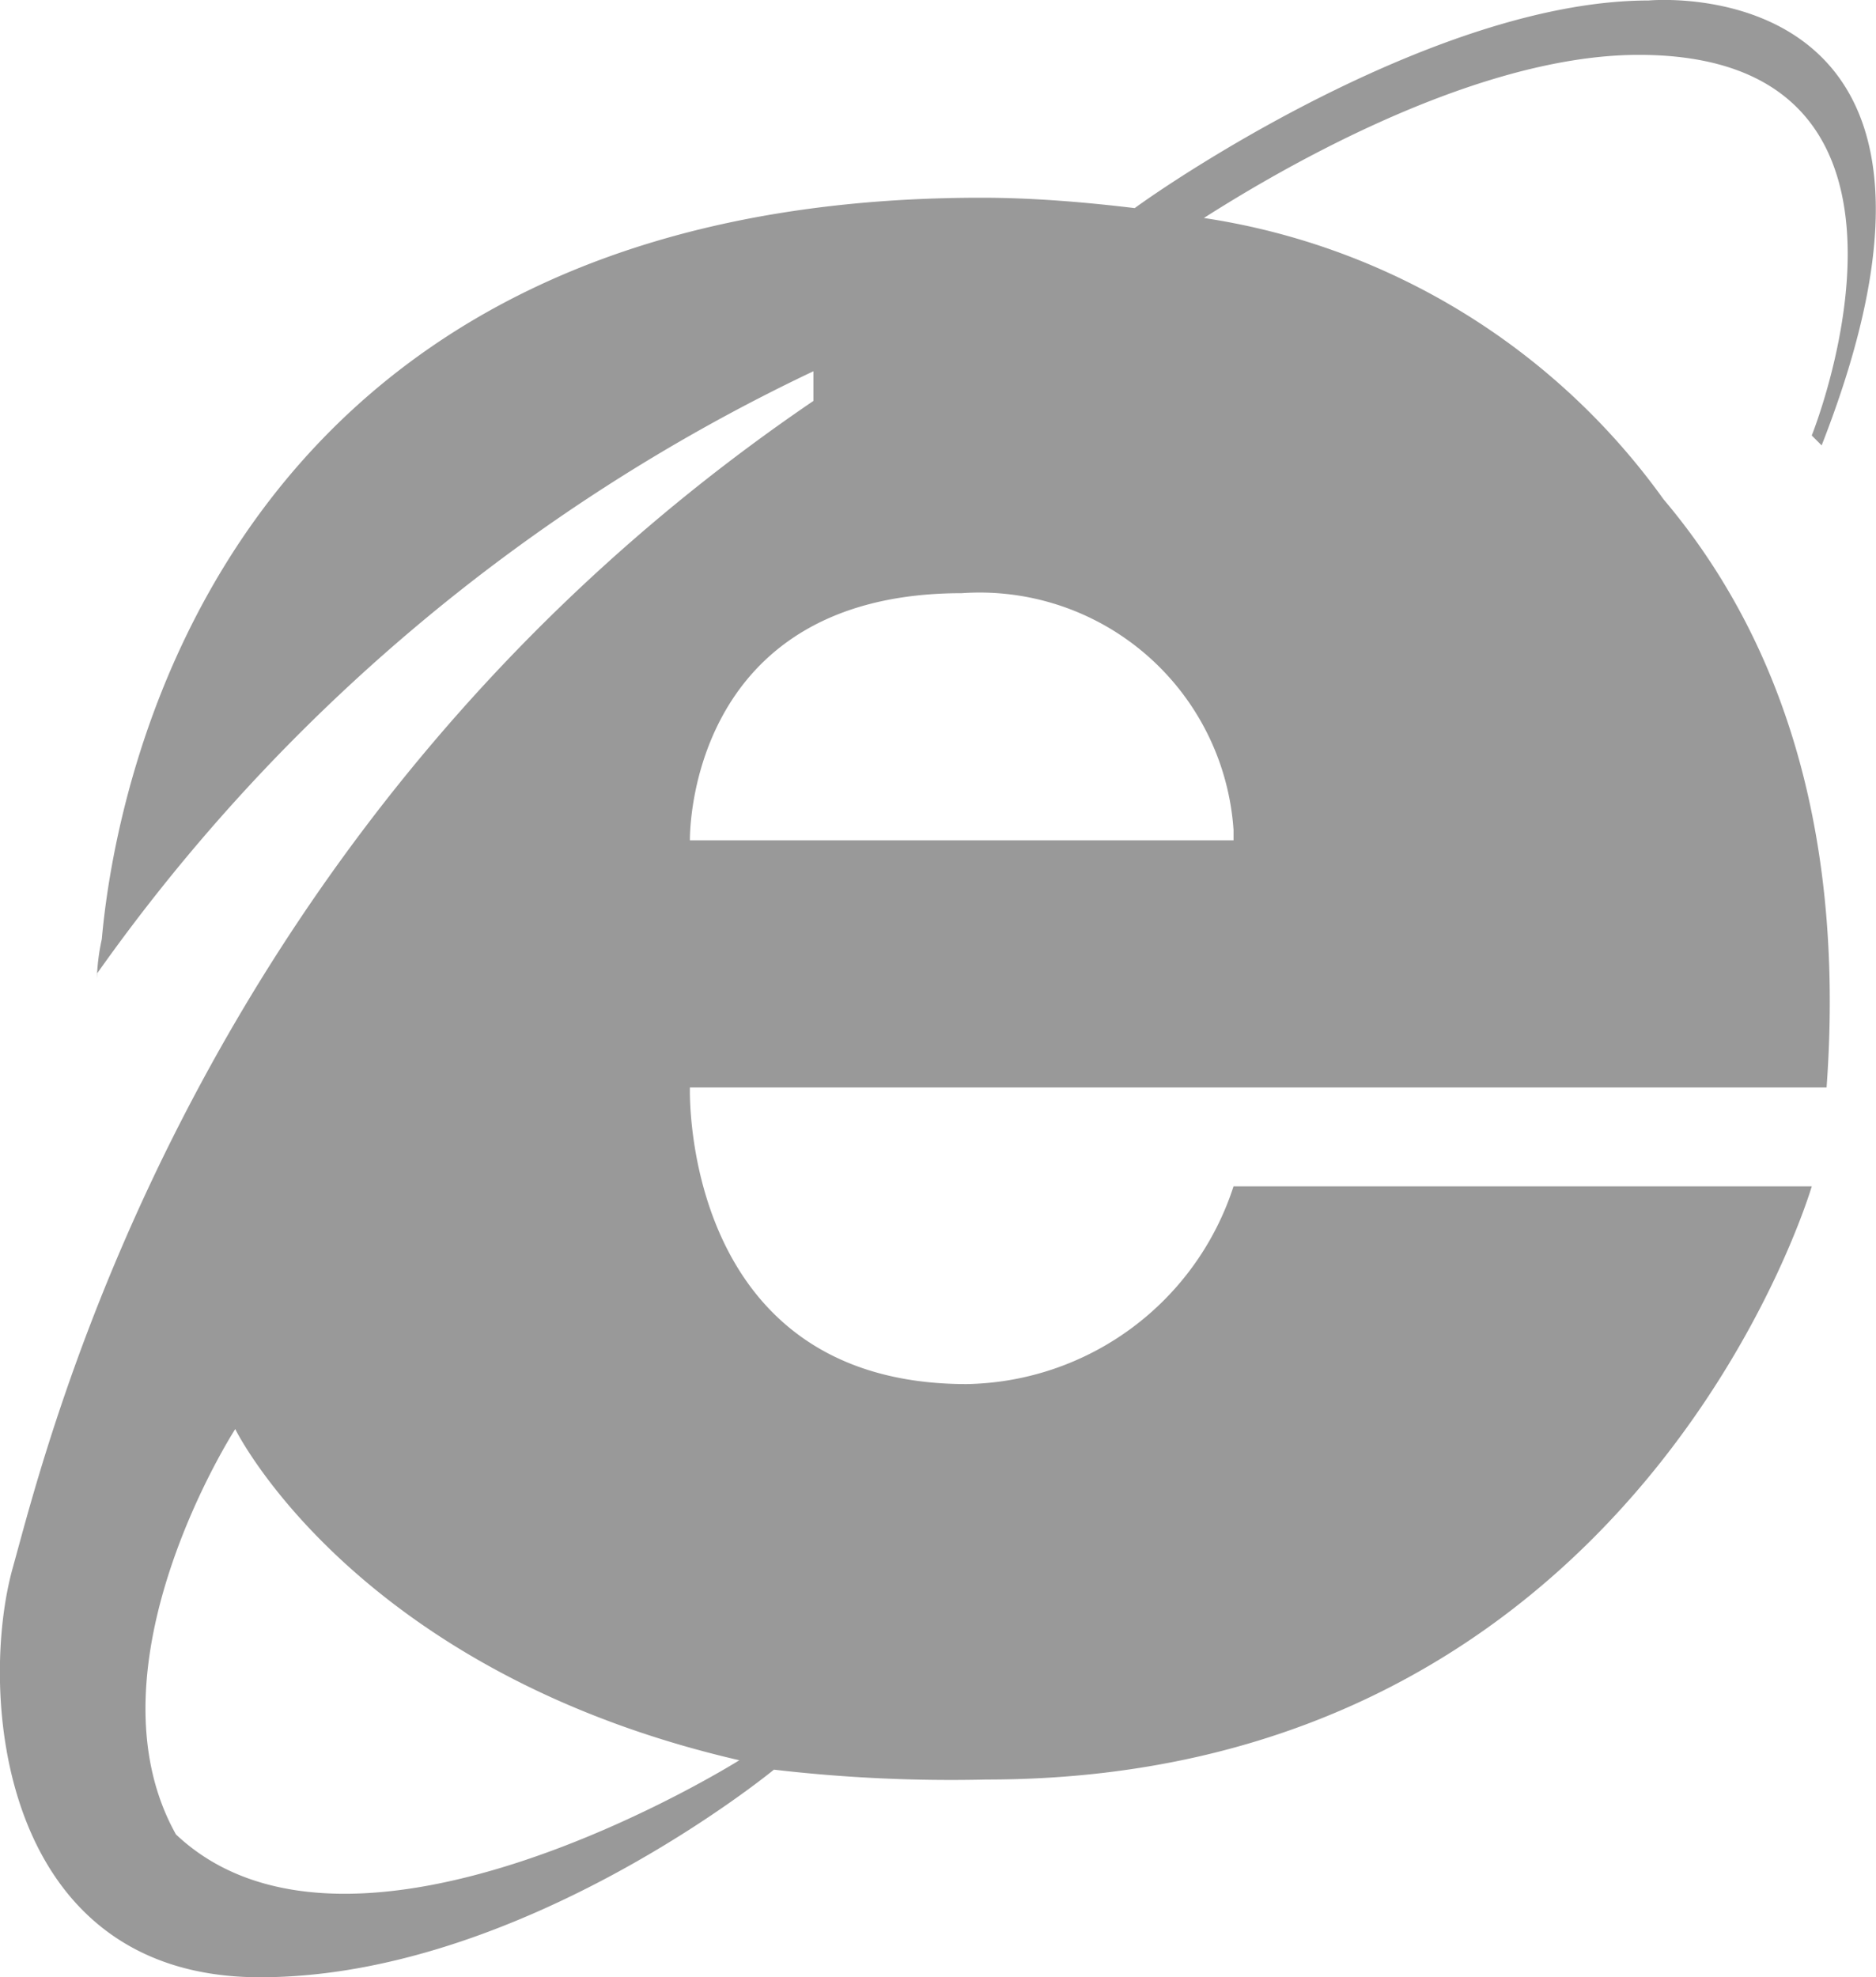 <svg id="Layer_1" data-name="Layer 1" xmlns="http://www.w3.org/2000/svg" viewBox="0 0 37.96 40"><defs><style>.cls-1{fill:#999;}</style></defs><path class="cls-1" d="M24.4,4.41c1.1-.7,5.3-3.3,8.8-3.3,6.6,0,3.5,7.7,3.5,7.7l.2.2c3.8-9.7-3.5-9-3.5-9-4.1,0-9.3,3.4-10.4,4.2C22,4.09,20.94,4,19.9,4,4.7,4,2.4,15.61,2.1,19a4.27,4.27,0,0,0-.1.8H2v-.1A37.33,37.33,0,0,1,16.5,7.51v.6C4,16.61,1,29.21.3,31.71S0,40,5.3,40s10.4-4.2,10.4-4.2A30.88,30.88,0,0,0,20,36c13.2,0,16.7-12,16.7-12H25a5.78,5.78,0,0,1-5.4,4c-5.8,0-5.6-6-5.6-6H37c.4-5.5-1.1-9.3-3.3-11.9A14,14,0,0,0,24.4,4.41ZM15,35.61s-7.8,4.9-11.4,1.5c-1.9-3.4,1.2-8.2,1.2-8.2S7.2,33.81,15,35.61ZM14,17s-.1-5,5.5-5A5.15,5.15,0,0,1,25,16.79c0,.07,0,.14,0,.21Z" transform="translate(-0.04 0)"/></svg>